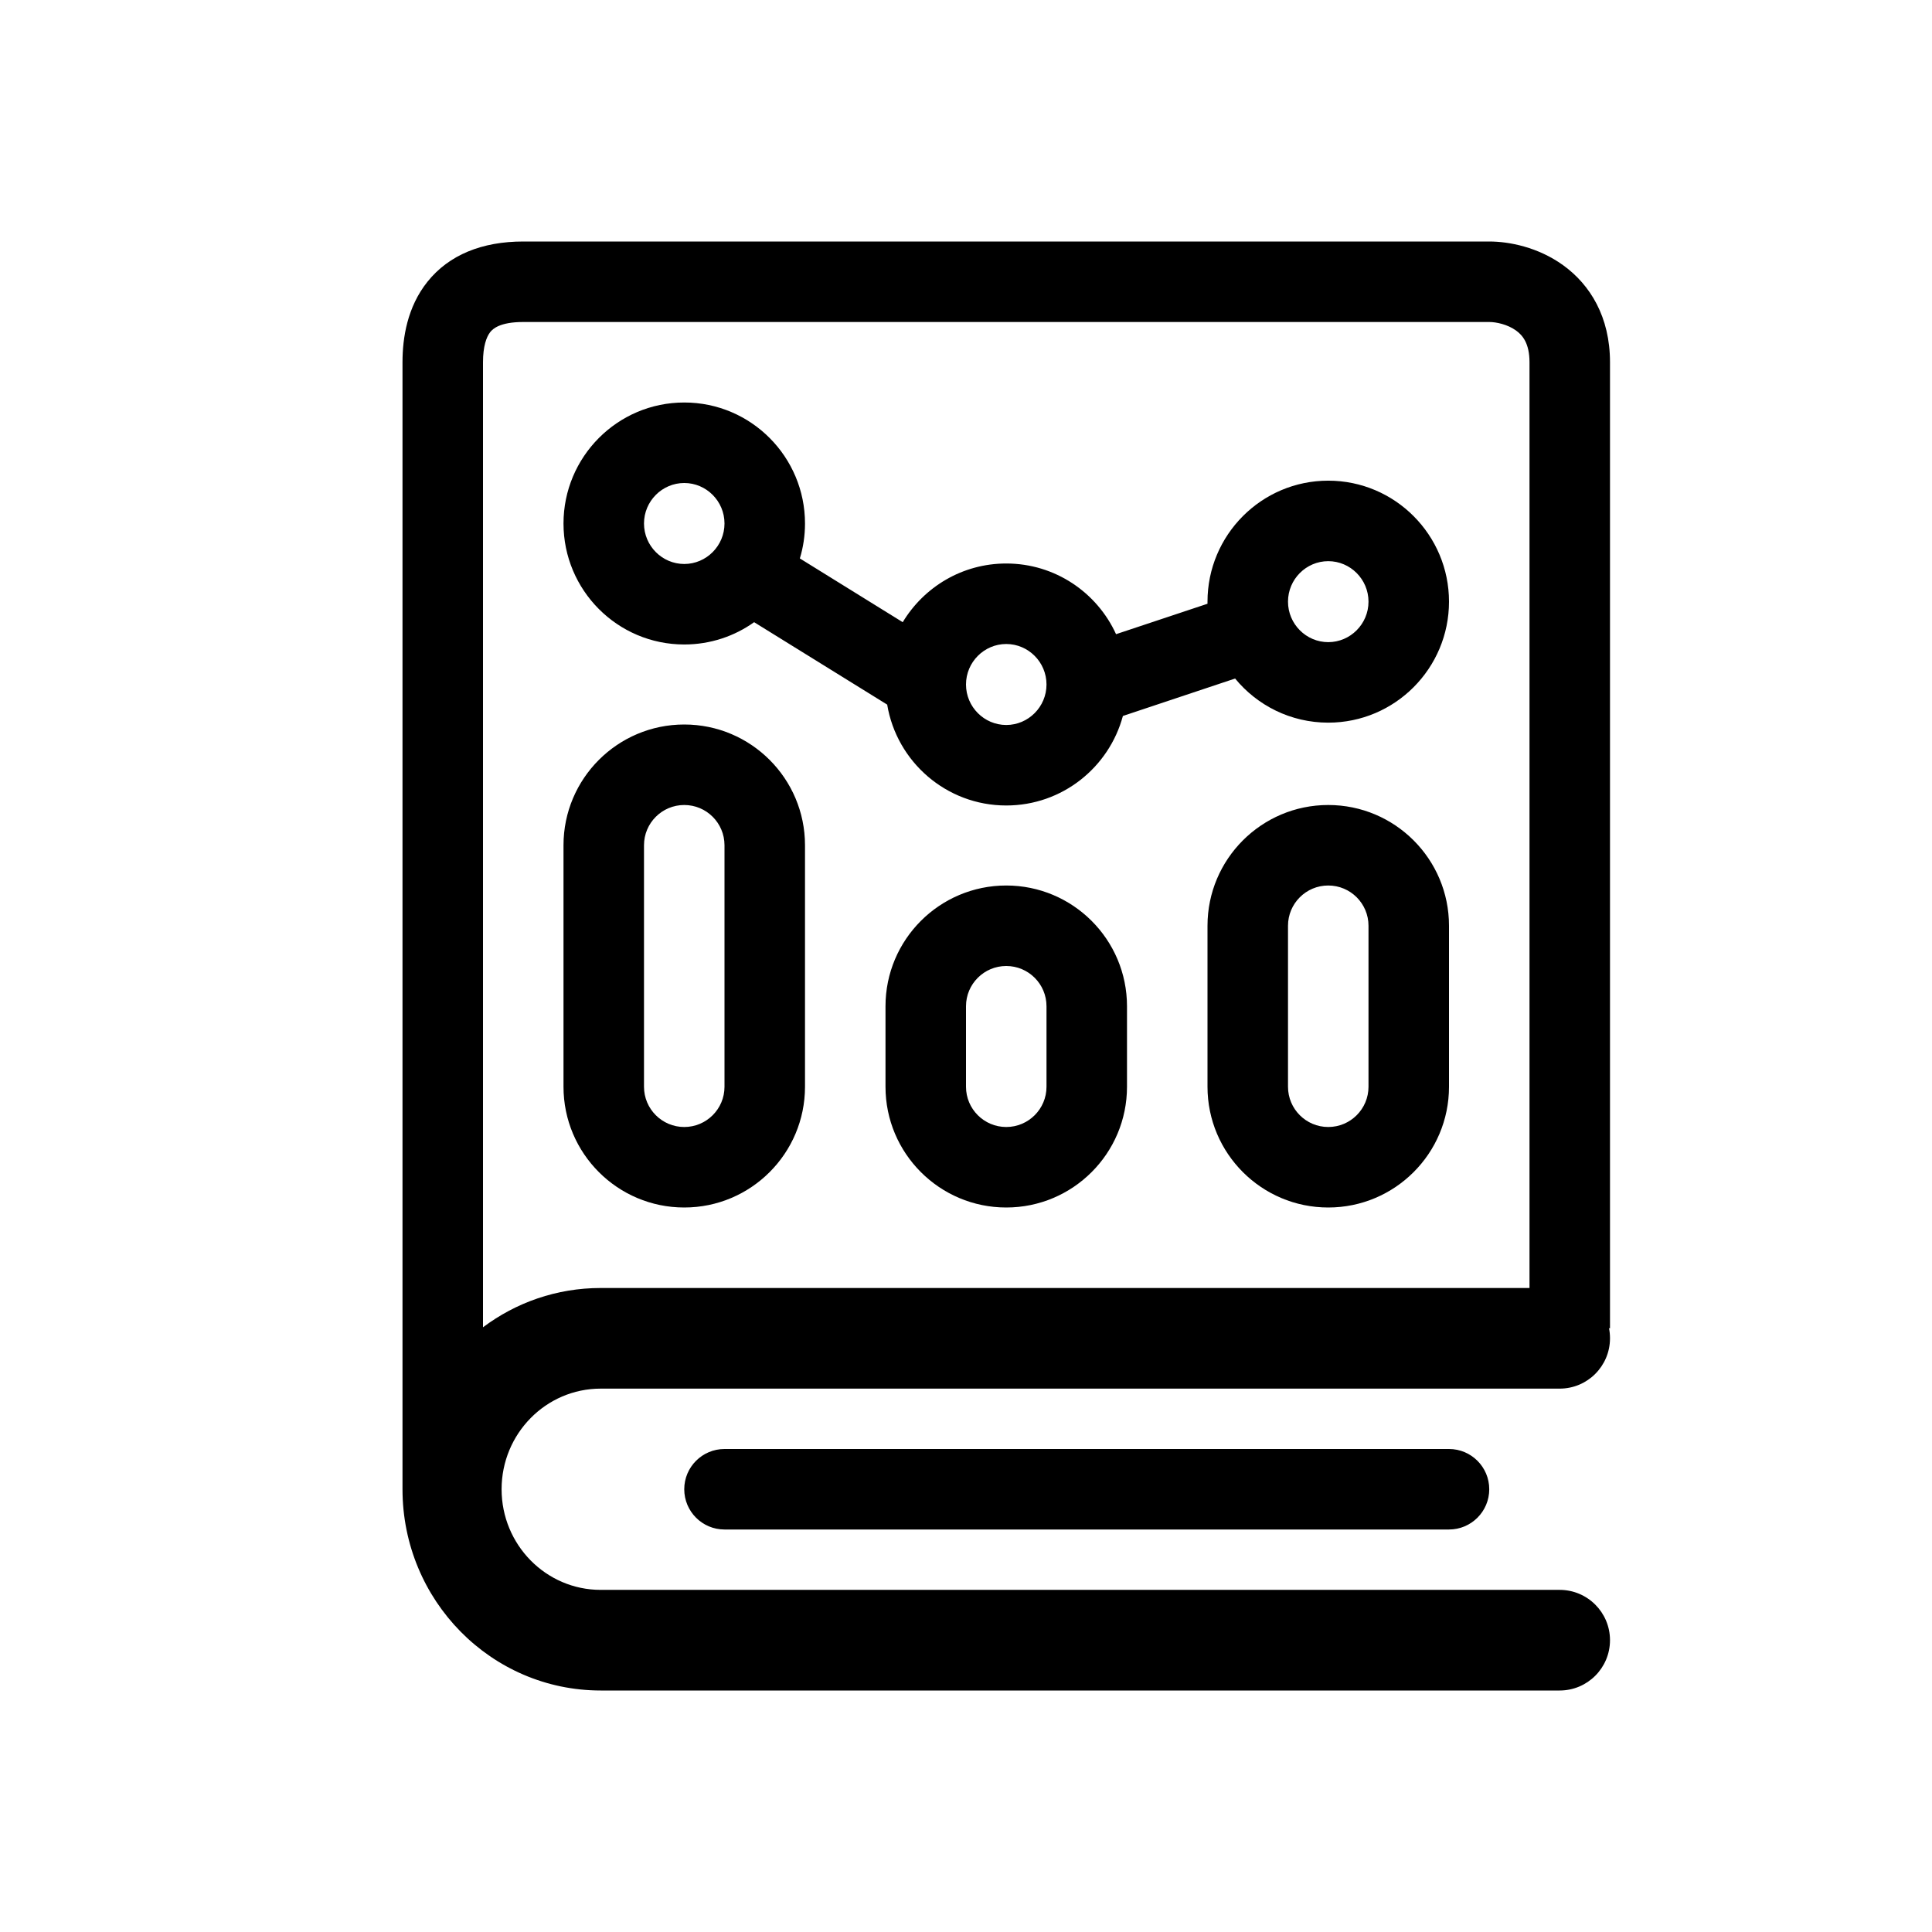 <svg width="24" height="24" viewBox="0 0 24 24" fill="none" xmlns="http://www.w3.org/2000/svg">
<path fill-rule="evenodd" clip-rule="evenodd" d="M6.09 4.125C6.042 4.186 6 4.303 6 4.5V16.488C6.409 16.181 6.914 16 7.462 16H19V4.5C19 4.263 18.912 4.163 18.833 4.106C18.728 4.03 18.587 4 18.5 4H6.5C6.21 4 6.122 4.085 6.09 4.125ZM5 4.5V18.5C5 19.881 6.102 21 7.462 21H19.375C19.72 21 20 20.72 20 20.375C20 20.03 19.72 19.75 19.375 19.75H7.462C6.782 19.75 6.231 19.19 6.231 18.5C6.231 17.81 6.782 17.25 7.462 17.25H19.375C19.72 17.25 20 16.97 20 16.625C20 16.582 19.996 16.54 19.988 16.5H20V4.5C20 3.937 19.754 3.537 19.417 3.294C19.106 3.07 18.747 3 18.5 3H6.5C5.99 3 5.578 3.165 5.31 3.5C5.059 3.814 5 4.197 5 4.5ZM9 18C8.724 18 8.5 18.224 8.5 18.5C8.5 18.776 8.724 19 9 19H18C18.276 19 18.5 18.776 18.5 18.5C18.5 18.224 18.276 18 18 18H9ZM8.5 5C9.331 5 10 5.677 10 6.503C10 6.654 9.978 6.799 9.936 6.937L11.214 7.729C11.477 7.293 11.953 7 12.5 7C13.107 7 13.628 7.361 13.864 7.878L15 7.5L15 7.5L15 7.474C15 6.648 15.669 5.971 16.5 5.971C17.331 5.971 18 6.648 18 7.474C18 8.3 17.331 8.977 16.5 8.977C16.033 8.977 15.617 8.763 15.343 8.429L13.949 8.894C13.777 9.533 13.195 10.006 12.5 10.006C11.755 10.006 11.139 9.462 11.021 8.753L9.368 7.729C9.124 7.903 8.824 8.006 8.5 8.006C7.669 8.006 7 7.33 7 6.503C7 5.677 7.669 5 8.5 5ZM9 6.503C9 6.225 8.774 6 8.5 6C8.226 6 8 6.225 8 6.503C8 6.781 8.226 7.006 8.5 7.006C8.774 7.006 9 6.781 9 6.503ZM17 7.474C17 7.196 16.774 6.971 16.5 6.971C16.226 6.971 16 7.196 16 7.474C16 7.752 16.226 7.977 16.5 7.977C16.774 7.977 17 7.752 17 7.474ZM12.5 8C12.774 8 13 8.225 13 8.503C13 8.781 12.774 9.006 12.5 9.006C12.226 9.006 12 8.781 12 8.503C12 8.225 12.226 8 12.5 8ZM10 13.5V10.5C10 9.672 9.328 9 8.5 9C7.672 9 7 9.672 7 10.5V13.5C7 14.328 7.672 15 8.5 15C9.328 15 10 14.328 10 13.5ZM8.5 10C8.776 10 9 10.224 9 10.5V13.5C9 13.776 8.776 14 8.5 14C8.224 14 8 13.776 8 13.5V10.5C8 10.224 8.224 10 8.5 10ZM16.5 15C17.328 15 18 14.328 18 13.5V11.5C18 10.672 17.328 10 16.5 10C15.672 10 15 10.672 15 11.5V13.5C15 14.328 15.672 15 16.5 15ZM16.5 14C16.776 14 17 13.776 17 13.5V11.5C17 11.224 16.776 11 16.5 11C16.224 11 16 11.224 16 11.5V13.5C16 13.776 16.224 14 16.5 14ZM11 13.5V12.5C11 11.672 11.672 11 12.5 11C13.328 11 14 11.672 14 12.5V13.5C14 14.328 13.328 15 12.5 15C11.672 15 11 14.328 11 13.5ZM12.5 14C12.776 14 13 13.776 13 13.5V12.5C13 12.224 12.776 12 12.5 12C12.224 12 12 12.224 12 12.5V13.5C12 13.776 12.224 14 12.5 14Z" fill="black"/>
</svg>

